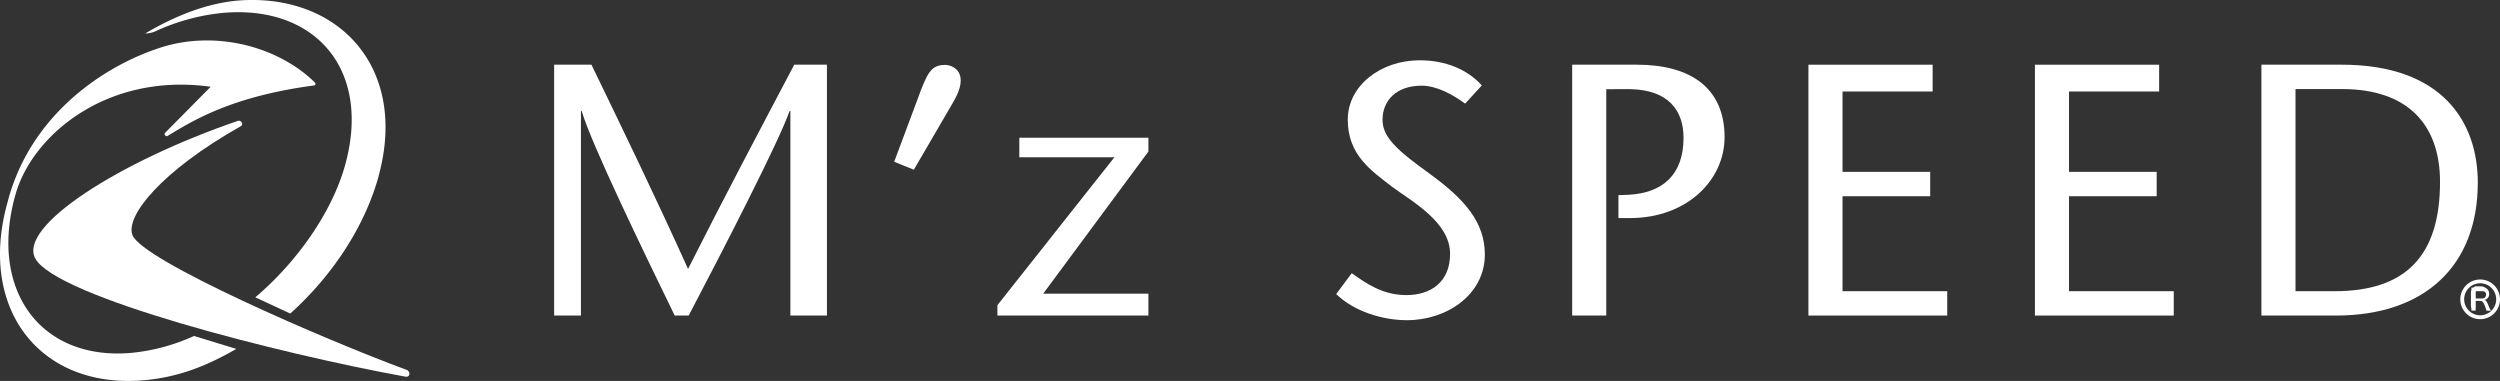 <svg id="レイヤー_1" data-name="レイヤー 1" xmlns="http://www.w3.org/2000/svg" viewBox="0 0 965.05 147.05"><rect x="0" y="0" width="965.05" height="147.05" fill="#333333" stroke="none"/><defs><style>.cls-1{fill:#fff;}</style></defs><path class="cls-1" d="M322.16,123.61H308.05v-79h-.3c-3.86,11.36-25.92,54.18-38.95,79h-5.4c-12.08-24.79-32.18-66.23-35.92-79h-.28v79H216.86V26.77h14.4c12.48,25.75,25,51.61,37.29,78.85,13.72-27.24,27.42-53.1,41-78.85h12.61Z" transform="translate(-2.95 -1.8)"/><path class="cls-1" d="M348.12,64.25l9.12-24.39c3.63-10,5.15-13,10.56-13,3,0,10,2.91,3,14.56l-15.09,25.9Z" transform="translate(-2.95 -1.8)"/><polygon class="cls-1" points="443.31 58.49 402.7 113.35 443.31 113.35 443.31 121.81 385.02 121.81 385.02 117.81 430.19 60.7 393.48 60.7 393.48 53.18 443.31 53.18 443.31 58.49"/><path class="cls-1" d="M568.52,41.8c-4.73-3.48-11-6.93-16.79-6.93-9.7,0-15.1,5.69-15.1,13.18,0,6.9,6,12,18.44,21,13.3,9.69,21.06,18.57,21.06,31,0,15.39-14.55,25.35-30.08,25.35-9.28,0-20.37-3.32-27.3-10.09l6-8.05c5.67,4,11.91,8.45,21.06,8.45,9.56,0,16.9-5.13,16.9-15.93,0-12.2-14.54-20.09-22.45-25.92-8-6.24-17.05-12.2-17.05-25.9,0-13,12.62-22.89,27.74-22.89,10.11,0,18.56,3.61,24,9.71Z" transform="translate(-2.95 -1.8)"/><path class="cls-1" d="M623,123.61H609.84V26.77h24.95c21,0,33.88,9.17,33.88,28,0,16.36-14.31,31.21-36.58,31.21H627.7V77.13l3.93-.14c13-.69,21.2-7.62,21.2-22,0-10.65-5.94-18.42-20.36-18.77H623Z" transform="translate(-2.95 -1.8)"/><polygon class="cls-1" points="746.03 35.32 711.25 35.32 711.25 66.34 745.09 66.34 745.09 75.75 711.25 75.75 711.25 112.41 751.67 112.41 751.67 121.81 698.09 121.81 698.09 24.98 746.03 24.98 746.03 35.32"/><polygon class="cls-1" points="833.47 35.32 798.68 35.32 798.68 66.34 832.52 66.34 832.52 75.75 798.68 75.75 798.68 112.41 839.11 112.41 839.11 121.81 785.52 121.81 785.52 24.98 833.47 24.98 833.47 35.32"/><path class="cls-1" d="M889.06,36.18h18c25.66,0,37.79,14.07,37.79,35.82,0,28.56-13.24,42.21-40.71,42.21H889.06ZM875.9,26.77v96.84h28.76c34.31,0,54.77-19.23,54.77-51.31,0-23.25-13.56-45.53-52.57-45.53Z" transform="translate(-2.95 -1.8)"/><path class="cls-1" d="M962.74,121.73a9.14,9.14,0,0,0-.57-1.8c-.61-1.55-1-2-1.88-2h-1.66v2.42a6.73,6.73,0,0,0,0,1.34h-1.69a2.09,2.09,0,0,0-.16-1.32V114.3a2.39,2.39,0,0,0,.16-1.47,1.69,1.69,0,0,0,1.45-.5h2.7c1.73.53,2.72,1.4,2.72,2.9a2.38,2.38,0,0,1-.58,1.68,2.31,2.31,0,0,1-1.26.65c.71.23.93.55,2,3.19.1.21.53,1,.53,1Zm-1.68-4.7a1.68,1.68,0,0,0,1.16-.44,1.45,1.45,0,0,0,.39-1.07c0-.87-.49-1.31-1.5-1.31h-2.48V117Z" transform="translate(-2.95 -1.8)"/><path class="cls-1" d="M952.68,117.34a7.66,7.66,0,1,0,7.67-7.65,7.67,7.67,0,0,0-7.67,7.65m1.49,0a6.18,6.18,0,1,1,6.18,6.17,6.19,6.19,0,0,1-6.18-6.17" transform="translate(-2.95 -1.8)"/><path class="cls-1" d="M53.27,138.05C18.18,140.9-1.49,113.27,9,76.65,15.55,53.87,44.3,29.72,84.28,35.29L66.65,53.11c-.55.56.36,1.58,1,1.17,9.85-6,24.87-15.3,56.58-19.5.6-.08.66-.76.18-1.23C110,19.5,85.89,13.49,65.15,20.1,42.77,27.23,14.43,46.43,5.83,80-5.72,121.29,18.65,151.81,58,148.62c13-1.05,24-5.12,36.17-12.14l-16.32-5a75.7,75.7,0,0,1-24.58,6.57" transform="translate(-2.95 -1.8)"/><path class="cls-1" d="M149.08,69.8C160.44,28.47,134.46.24,97.28,1.86,84.21,2.43,71.21,7.54,59,14.72a10,10,0,0,0,4-.87A80.71,80.71,0,0,1,89.48,6.73c35.09-2.84,56.88,21.76,46.74,58.62-5.07,18.45-18.77,37.72-34.72,51.22L115,122.83c16.49-14.84,28.8-33.79,34.1-53" transform="translate(-2.95 -1.8)"/><path class="cls-1" d="M159.8,144.49c1.76.65,1.51,3-.28,2.72-49.45-9-134.64-30.81-142.9-45.55C9.64,89.21,49,64.13,94.81,48.44c1.2-.41,2.28,1.36,1.21,2-30.89,17.44-44.73,34.8-41.94,42.1,3.76,9.83,74.23,40.38,105.72,52" transform="translate(-2.95 -1.8)"/></svg>
